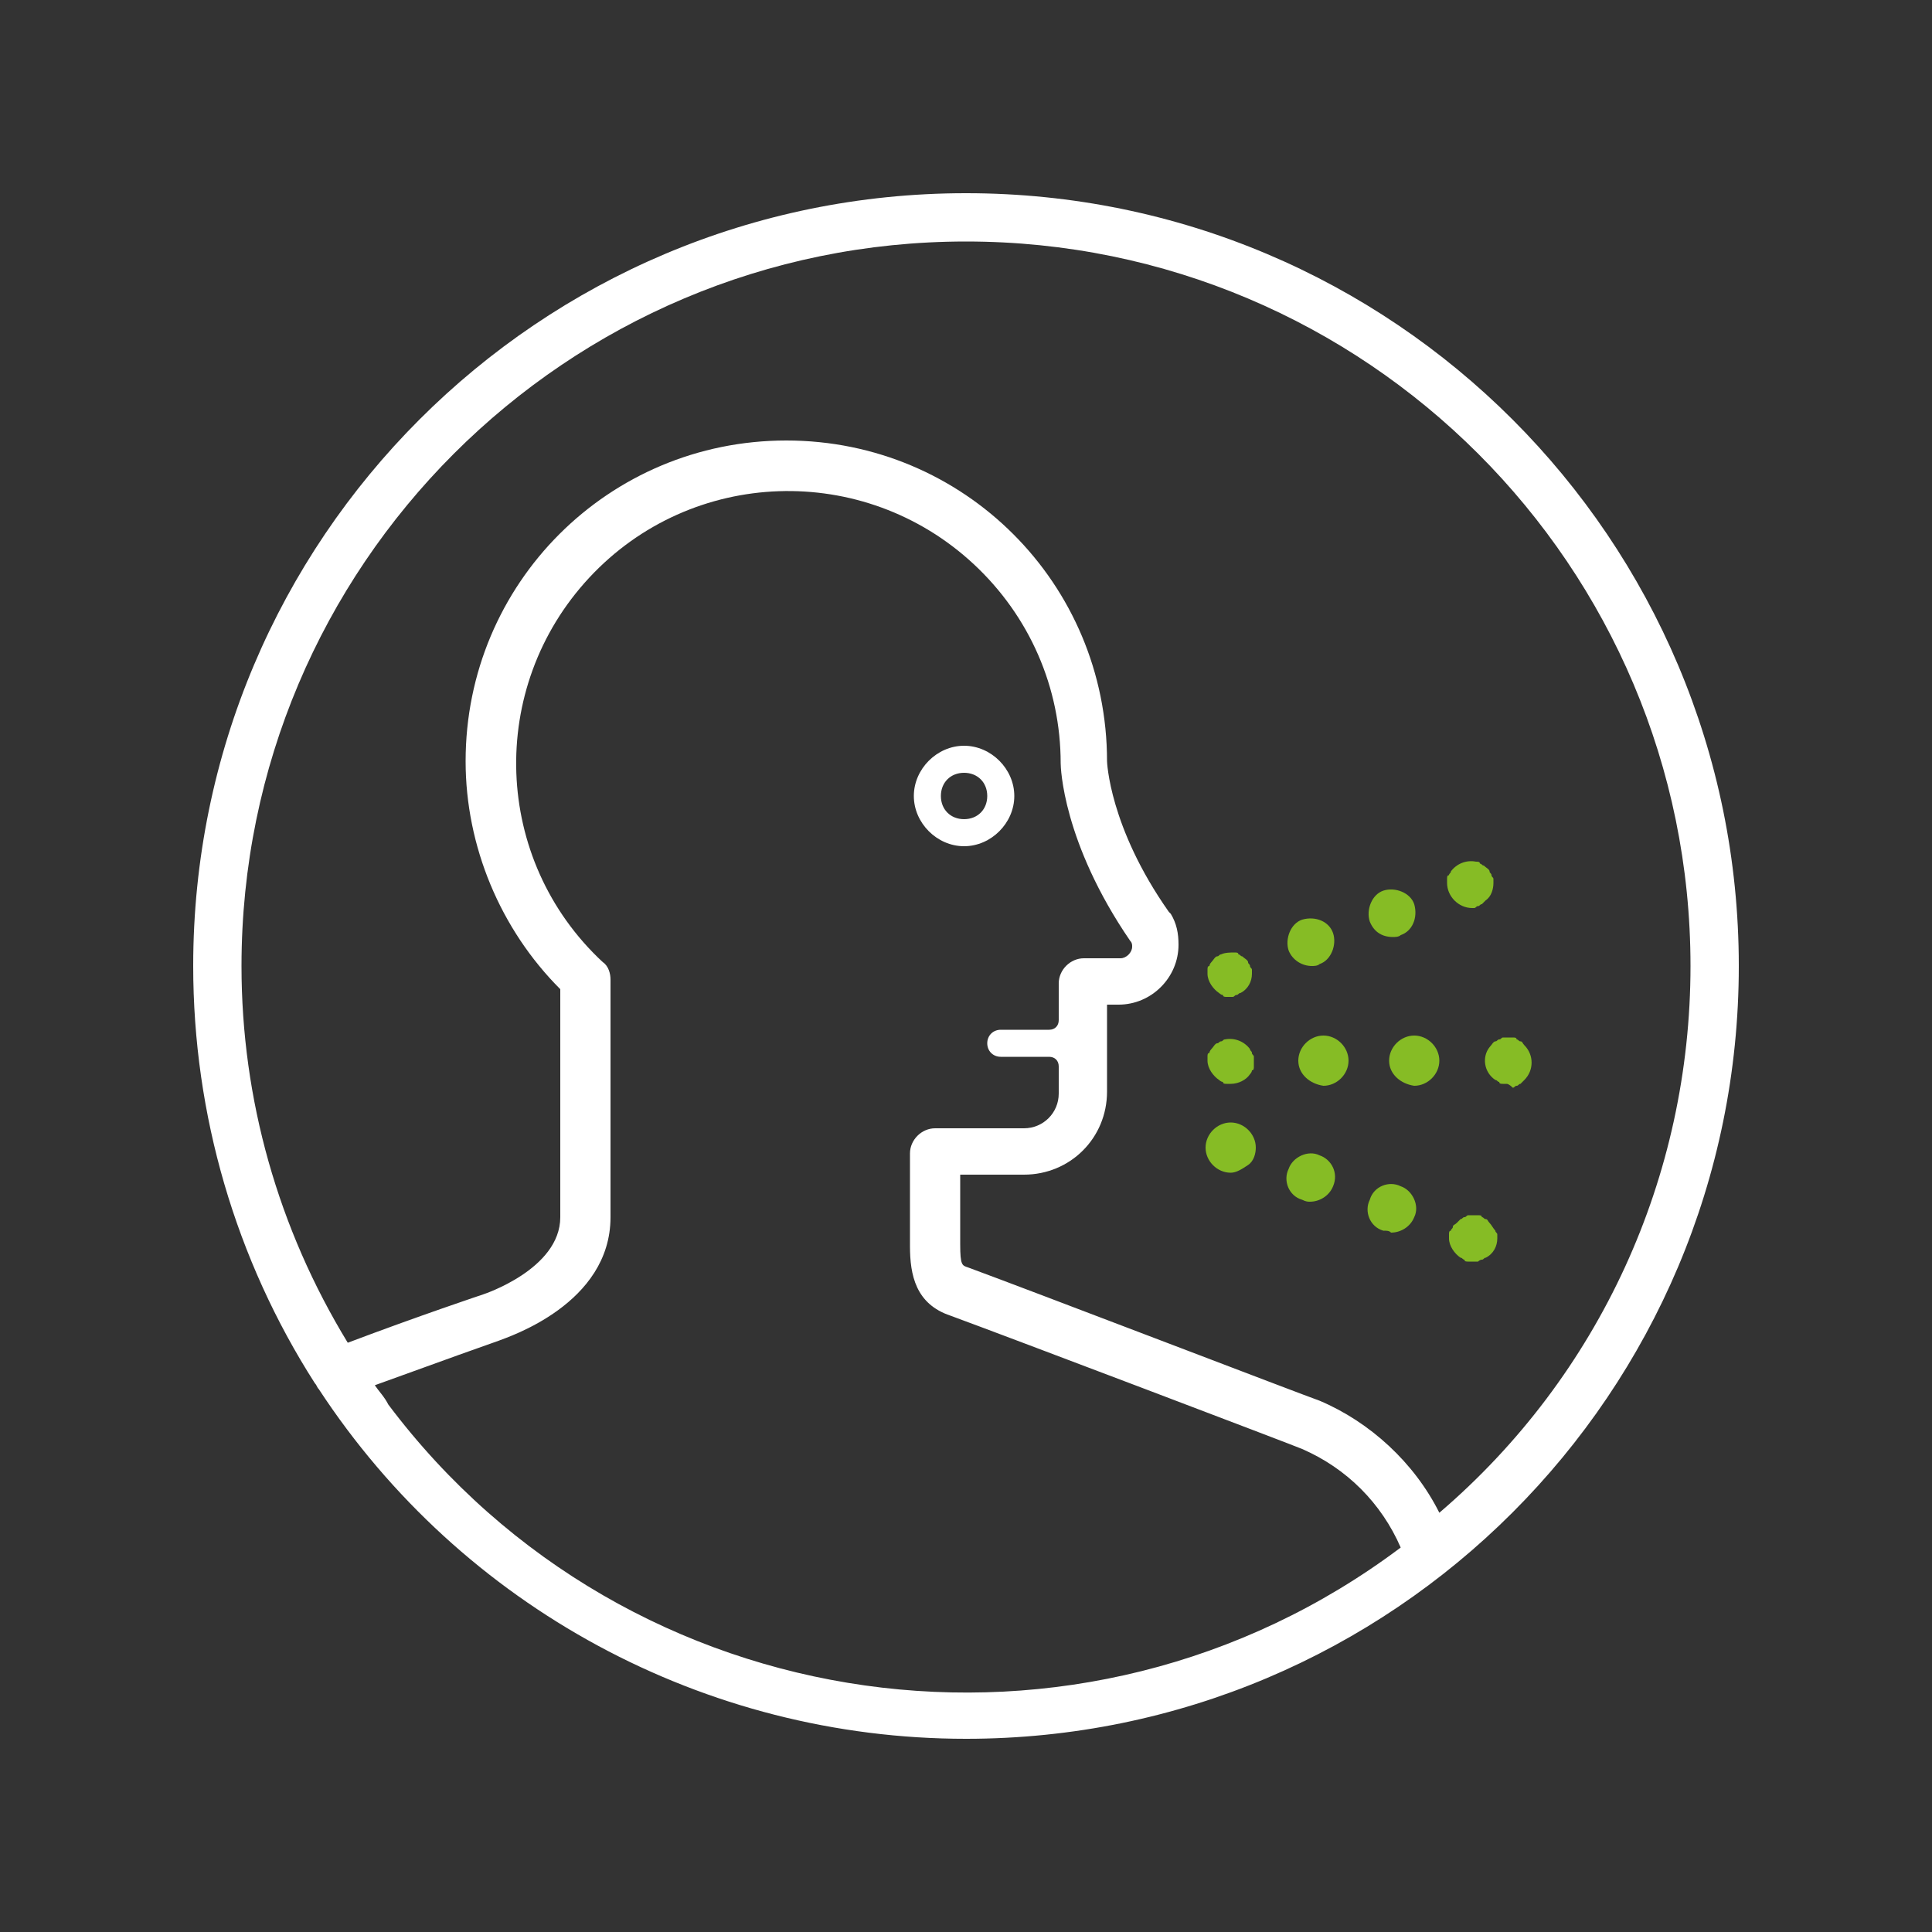 <?xml version="1.0" encoding="utf-8"?>
<!-- Generator: Adobe Illustrator 24.0.0, SVG Export Plug-In . SVG Version: 6.00 Build 0)  -->
<svg version="1.1" id="Layer_1" xmlns="http://www.w3.org/2000/svg" xmlns:xlink="http://www.w3.org/1999/xlink" x="0px" y="0px"
	 width="100px" height="100px" viewBox="0 0 100 100" style="enable-background:new 0 0 100 100;" xml:space="preserve">
<rect x="0" y="0" width="100" height="100" fill="#333333" stroke="none"/>
<style type="text/css">
	.st0{fill:#86BC25;}
	.st1{fill:#FFFFFF;}
</style>
<title>TFGC Diagnostics</title>
<path class="st0" d="M63.7,56.1c-0.1,0-0.2,0-0.2,0c-0.1,0-0.2,0-0.2-0.1c-0.1,0-0.2-0.1-0.2-0.1c-0.3-0.2-0.6-0.6-0.6-1
	c0-0.1,0-0.2,0-0.2c0-0.1,0-0.2,0.1-0.2c0-0.1,0.1-0.2,0.1-0.2c0.1-0.1,0.2-0.3,0.3-0.3c0.1,0,0.1-0.1,0.2-0.1
	c0.1,0,0.1-0.1,0.2-0.1c0.5-0.1,1,0.1,1.3,0.5c0,0.1,0.1,0.1,0.1,0.2c0,0.1,0.1,0.1,0.1,0.2c0,0.2,0,0.3,0,0.5c0,0.1,0,0.2-0.1,0.2
	c0,0.1-0.1,0.2-0.1,0.2C64.5,55.9,64.1,56.1,63.7,56.1z"/>
<path class="st0" d="M71.9,54.9c0-0.7,0.6-1.3,1.3-1.3l0,0l0,0c0.7,0,1.3,0.6,1.3,1.3l0,0l0,0c0,0.7-0.6,1.3-1.3,1.3l0,0l0,0
	C72.5,56.1,71.9,55.6,71.9,54.9L71.9,54.9z M67.2,54.9c0-0.7,0.6-1.3,1.3-1.3l0,0l0,0c0.7,0,1.3,0.6,1.3,1.3l0,0l0,0
	c0,0.7-0.6,1.3-1.3,1.3l0,0l0,0C67.8,56.1,67.2,55.6,67.2,54.9L67.2,54.9z"/>
<path class="st0" d="M78,56.1c-0.1,0-0.2,0-0.2,0c-0.1,0-0.2,0-0.2-0.1c-0.1,0-0.1-0.1-0.2-0.1c-0.6-0.4-0.7-1.2-0.3-1.7
	c0.1-0.1,0.2-0.3,0.3-0.3c0.1,0,0.1-0.1,0.2-0.1c0.1,0,0.1-0.1,0.2-0.1c0.2,0,0.3,0,0.5,0c0.1,0,0.2,0,0.2,0.1
	c0.1,0,0.1,0.1,0.2,0.1c0.1,0,0.1,0.1,0.2,0.2c0.5,0.5,0.5,1.3,0,1.8c0,0,0,0,0,0c-0.1,0.1-0.1,0.1-0.2,0.2c-0.1,0-0.1,0.1-0.2,0.1
	c-0.1,0-0.1,0.1-0.2,0.1C78.1,56.1,78,56.1,78,56.1z"/>
<path class="st0" d="M63.7,60.7c-0.7,0-1.3-0.6-1.3-1.3c0-0.7,0.6-1.3,1.3-1.3c0.7,0,1.3,0.6,1.3,1.3c0,0.3-0.1,0.7-0.4,0.9
	C64.3,60.5,64,60.7,63.7,60.7z"/>
<path class="st0" d="M71.6,63.7c-0.7-0.2-1-1-0.7-1.6c0,0,0,0,0,0l0,0c0.2-0.7,1-1,1.6-0.7c0,0,0,0,0,0l0,0c0.6,0.2,1,1,0.7,1.6l0,0
	c-0.2,0.5-0.7,0.8-1.2,0.8l0,0C71.9,63.7,71.8,63.7,71.6,63.7z M67.4,62.1c-0.7-0.2-1-1-0.7-1.6c0,0,0,0,0,0l0,0
	c0.2-0.6,1-1,1.6-0.7c0,0,0,0,0,0l0,0c0.6,0.2,1,0.9,0.7,1.6l0,0c-0.2,0.5-0.7,0.8-1.2,0.8l0,0C67.7,62.2,67.6,62.2,67.4,62.1z"/>
<path class="st0" d="M76.2,65.3c-0.1,0-0.2,0-0.2,0c-0.1,0-0.2,0-0.2-0.1c-0.1,0-0.1-0.1-0.2-0.1c-0.3-0.2-0.6-0.6-0.6-1
	c0-0.1,0-0.2,0-0.2c0-0.1,0-0.2,0.1-0.2c0-0.1,0.1-0.1,0.1-0.2c0-0.1,0.1-0.1,0.2-0.2c0.1-0.1,0.1-0.1,0.2-0.2
	c0.1,0,0.1-0.1,0.2-0.1c0.1,0,0.1-0.1,0.2-0.1c0.2,0,0.3,0,0.5,0c0.1,0,0.2,0,0.2,0.1c0.1,0,0.1,0.1,0.2,0.1c0.1,0,0.1,0.1,0.2,0.2
	c0.1,0.1,0.2,0.3,0.3,0.4c0,0.1,0.1,0.1,0.1,0.2c0,0.1,0,0.2,0,0.2c0,0.4-0.2,0.8-0.6,1c-0.1,0-0.1,0.1-0.2,0.1
	c-0.1,0-0.2,0.1-0.2,0.1C76.4,65.3,76.3,65.3,76.2,65.3z"/>
<path class="st0" d="M63.7,51.6c-0.1,0-0.2,0-0.2,0c-0.1,0-0.2,0-0.2-0.1c-0.1,0-0.2-0.1-0.2-0.1c-0.3-0.2-0.6-0.6-0.6-1
	c0-0.1,0-0.2,0-0.2c0-0.1,0-0.2,0.1-0.2c0-0.1,0.1-0.2,0.1-0.2c0.1-0.1,0.2-0.3,0.3-0.3c0.1,0,0.1-0.1,0.2-0.1
	c0.2-0.1,0.5-0.1,0.7-0.1c0.1,0,0.2,0,0.2,0.1c0.1,0,0.1,0.1,0.2,0.1c0.1,0.1,0.3,0.2,0.3,0.3c0,0.1,0.1,0.1,0.1,0.2
	c0,0.1,0.1,0.1,0.1,0.2c0,0.1,0,0.2,0,0.2c0,0.4-0.2,0.8-0.6,1c-0.1,0-0.1,0.1-0.2,0.1c-0.1,0-0.1,0.1-0.2,0.1
	C63.9,51.6,63.8,51.6,63.7,51.6z"/>
<path class="st0" d="M66.7,49.2c-0.2-0.6,0.1-1.4,0.7-1.6c0,0,0,0,0,0l0,0c0.7-0.2,1.4,0.1,1.6,0.7l0,0c0.2,0.6-0.1,1.4-0.7,1.6l0,0
	C68.2,50,68,50,67.9,50l0,0C67.4,50,66.9,49.7,66.7,49.2z M70.9,47.7c-0.2-0.6,0.1-1.4,0.7-1.6l0,0c0.6-0.2,1.4,0.1,1.6,0.7
	c0,0,0,0,0,0l0,0c0.2,0.7-0.1,1.4-0.7,1.6l0,0c-0.1,0.1-0.3,0.1-0.4,0.1l0,0C71.5,48.5,71.1,48.2,70.9,47.7L70.9,47.7z"/>
<path class="st0" d="M76.2,47c-0.7,0-1.3-0.6-1.3-1.3c0-0.1,0-0.2,0-0.2c0-0.1,0-0.2,0.1-0.2c0-0.1,0.1-0.1,0.1-0.2
	c0.3-0.4,0.8-0.6,1.3-0.5c0.1,0,0.2,0,0.2,0.1c0.1,0,0.1,0.1,0.2,0.1c0.1,0.1,0.3,0.2,0.3,0.3c0,0.1,0.1,0.1,0.1,0.2
	c0,0.1,0.1,0.1,0.1,0.2c0,0.1,0,0.2,0,0.2c0,0.3-0.1,0.7-0.4,0.9c-0.1,0.1-0.1,0.1-0.2,0.2c-0.1,0-0.1,0.1-0.2,0.1
	c-0.1,0-0.1,0.1-0.2,0.1C76.4,47,76.3,47,76.2,47z"/>
<path class="st1" d="M50,10c-22.1,0-40,17.9-40,40c0,7.7,2.2,15.2,6.3,21.6c0.1,0.1,0.1,0.2,0.2,0.3C23.9,83.2,36.5,90,50,90
	c22.1,0,40-17.9,40-40S72.1,10,50,10z M19.4,71.7c3.3-1.2,6.1-2.2,6.4-2.3c0.5-0.2,5.8-1.9,5.8-6.4V50.7c0-0.3-0.1-0.7-0.4-0.9
	c-5.7-5.3-6-14.2-0.7-19.9s14.2-6,19.9-0.7c2.9,2.7,4.5,6.4,4.5,10.3c0,0.2,0.1,4.1,3.6,9.2l0,0c0.1,0.1,0.1,0.2,0.1,0.3
	c0,0.3-0.3,0.6-0.6,0.6h-1.9c-0.7,0-1.3,0.6-1.3,1.3v1.9l0,0c0,0.3-0.2,0.5-0.5,0.5h-2.5c-0.4,0-0.7,0.3-0.7,0.7s0.3,0.7,0.7,0.7
	h2.5c0.3,0,0.5,0.2,0.5,0.5c0,0,0,0,0,0l0,0v1.4c0,1-0.8,1.8-1.8,1.8h-4.6c-0.7,0-1.3,0.6-1.3,1.3l0,0v4.8c0,1.5,0.3,3,2.1,3.6
	c3,1.1,18,6.8,18.2,6.9c2.3,1,4.1,2.8,5.1,5.1c0,0,0,0,0,0c-16.5,12.4-40,9.1-52.4-7.4C19.9,72.3,19.6,72,19.4,71.7L19.4,71.7z
	 M74.5,78.3c-1.3-2.6-3.6-4.7-6.2-5.8c-0.6-0.2-15.2-5.8-18.2-6.9c-0.3-0.1-0.4-0.1-0.4-1.2v-3.6H53c2.4,0,4.3-1.9,4.3-4.3l0,0V52
	h0.6c1.7,0,3.1-1.4,3.1-3.1c0-0.6-0.1-1.1-0.4-1.6c0,0-0.1-0.1-0.1-0.1v0c0,0,0,0,0,0c-3.1-4.4-3.2-7.8-3.2-7.8
	c0-9.2-7.4-16.6-16.6-16.6c-9.2,0-16.6,7.4-16.6,16.6c0,4.4,1.8,8.7,4.9,11.8V63c0,2.7-4,4-4,4L25,67c0,0-3.3,1.1-7,2.5
	c-3.6-5.9-5.5-12.6-5.5-19.5c0-20.7,16.8-37.5,37.5-37.5S87.5,29.3,87.5,50C87.5,60.9,82.8,71.2,74.5,78.3z"/>
<path class="st1" d="M49.9,43.8c1.4,0,2.6-1.2,2.6-2.6c0-1.4-1.2-2.6-2.6-2.6c-1.4,0-2.6,1.2-2.6,2.6c0,0,0,0,0,0
	C47.3,42.6,48.5,43.8,49.9,43.8z M49.9,40c0.7,0,1.2,0.5,1.2,1.2c0,0.7-0.5,1.2-1.2,1.2c-0.7,0-1.2-0.5-1.2-1.2
	C48.7,40.5,49.2,40,49.9,40z"/>
</svg>
